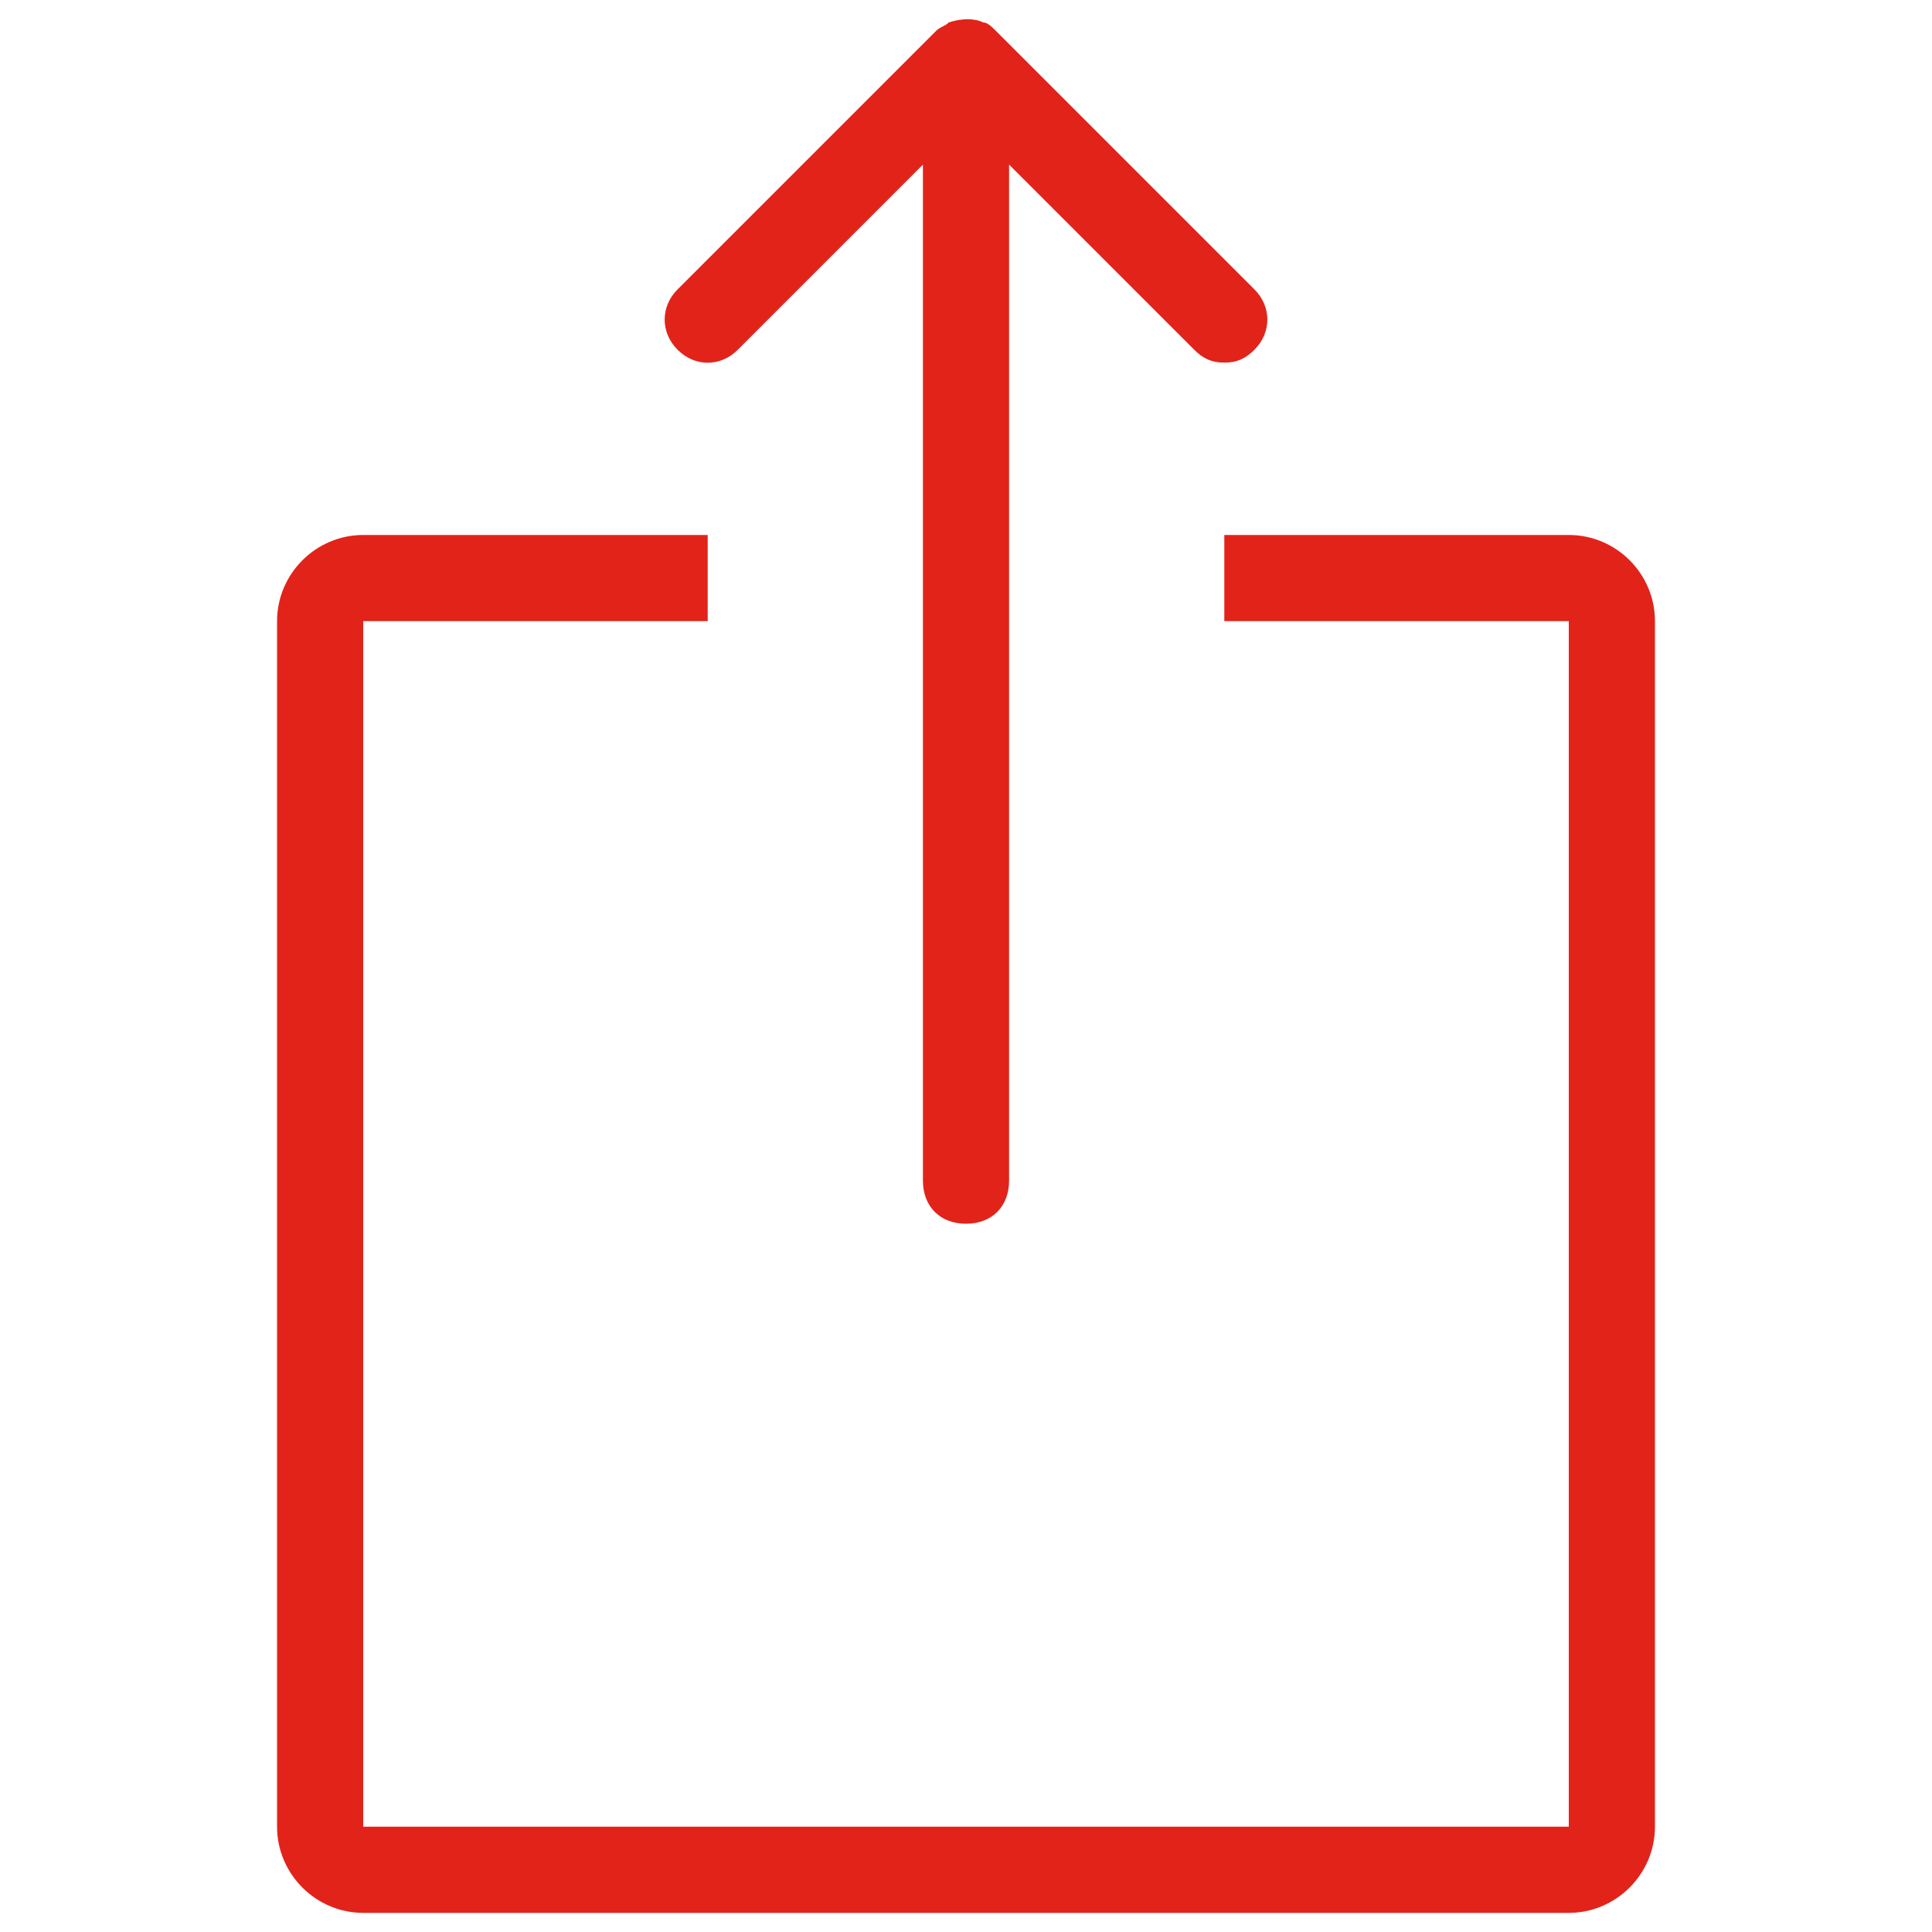 <?xml version="1.0" encoding="utf-8"?>
<!-- Generator: Adobe Illustrator 26.3.1, SVG Export Plug-In . SVG Version: 6.00 Build 0)  -->
<svg version="1.1" id="Livello_1" xmlns="http://www.w3.org/2000/svg" xmlns:xlink="http://www.w3.org/1999/xlink" x="0px" y="0px"
	 viewBox="0 0 1000 1000" style="enable-background:new 0 0 1000 1000;" xml:space="preserve">
<style type="text/css">
	.st0{fill:#E2231A;}
</style>
<g>
	<path class="st0" d="M381.9,181l95.8-95.8v525.9c0,13.4,8.9,22.3,22.3,22.3c13.4,0,22.3-8.9,22.3-22.3V85.2l95.8,95.8
		c4.5,4.5,8.9,6.7,15.6,6.7c6.7,0,11.1-2.2,15.6-6.7c8.9-8.9,8.9-22.3,0-31.2L515.6,16.1c-2.2-2.2-4.5-4.5-6.7-4.5
		c-4.5-2.2-11.1-2.2-17.8,0c-2.2,2.2-4.5,2.2-6.7,4.5L350.7,149.8c-8.9,8.9-8.9,22.3,0,31.2C359.6,190,373,190,381.9,181z
		 M812,276.9H633.7v44.6H812v624H188v-624h178.3v-44.6H188c-24.5,0-44.6,20.1-44.6,44.6v624c0,24.5,20.1,44.6,44.6,44.6h624
		c24.5,0,44.6-20.1,44.6-44.6v-624C856.6,296.9,836.5,276.9,812,276.9z"/>
</g>
</svg>
